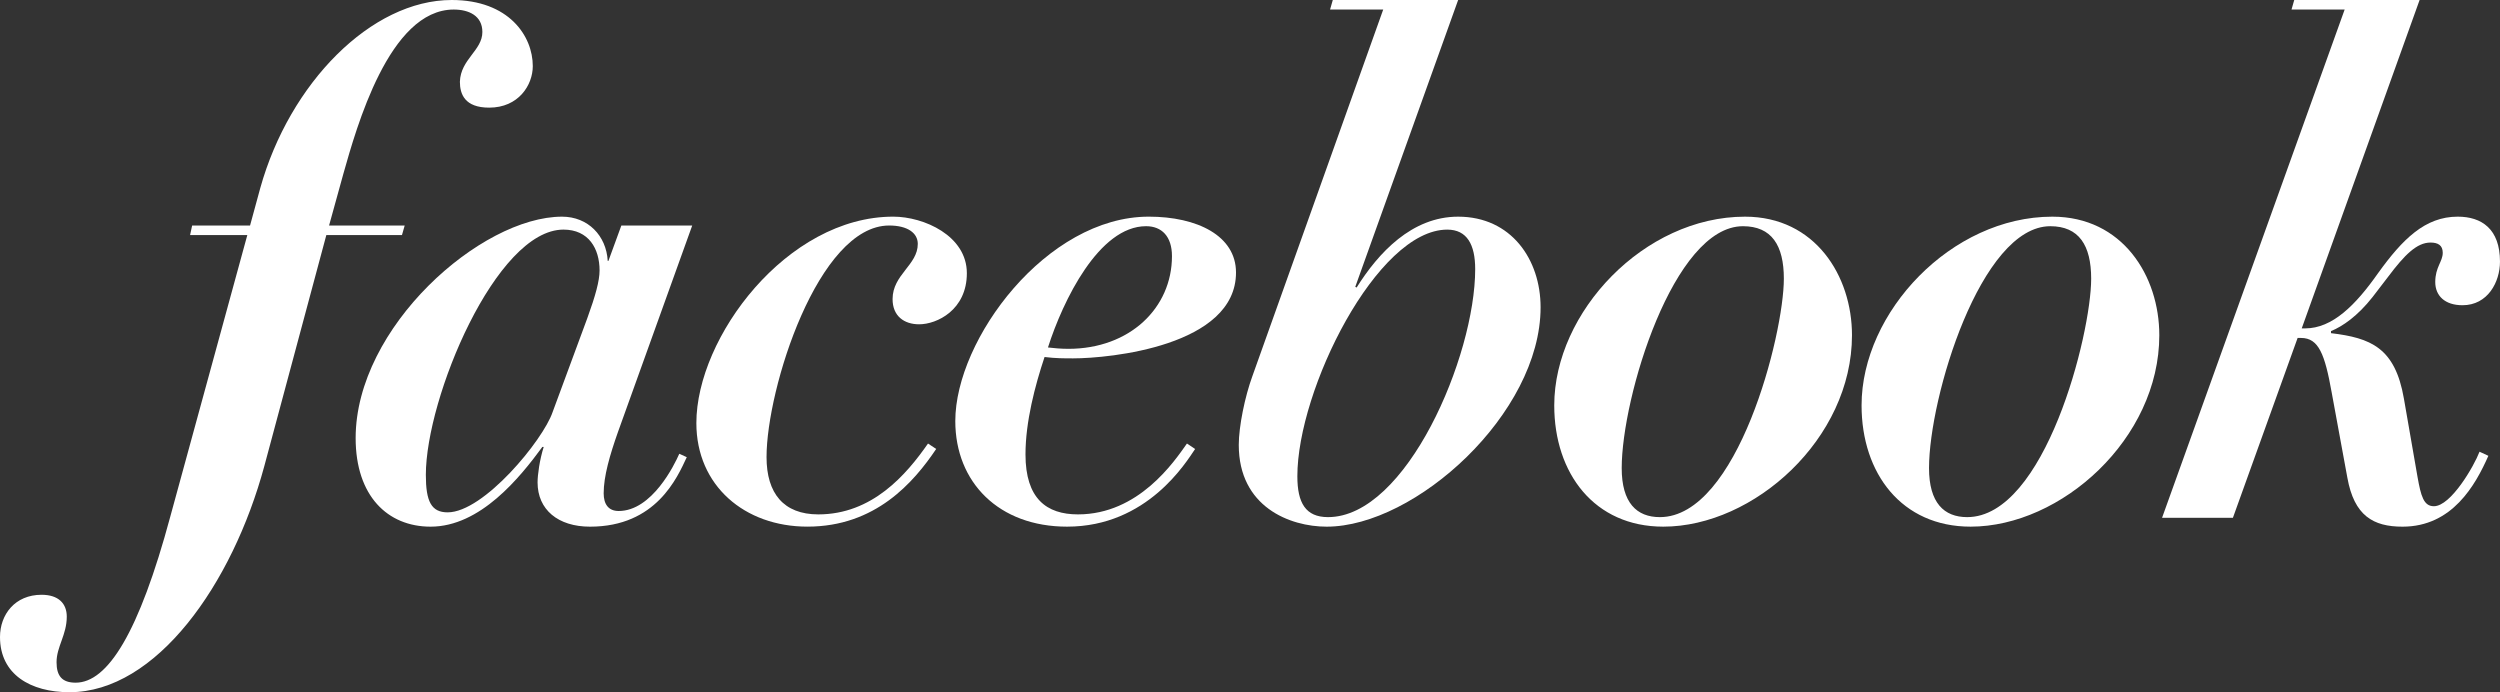 <!-- Generator: Adobe Illustrator 20.1.0, SVG Export Plug-In  -->
<svg version="1.1"
	 xmlns="http://www.w3.org/2000/svg" xmlns:xlink="http://www.w3.org/1999/xlink" xmlns:a="http://ns.adobe.com/AdobeSVGViewerExtensions/3.0/"
	 x="0px" y="0px" width="188.63px" height="52.229px" viewBox="0 0 188.63 52.229"
	 style="enable-background:new 0 0 188.63 52.229;" xml:space="preserve">
<rect x="0" y="0" width="188.63" height="52.229" fill="#333333" stroke="none"/>
<style type="text/css">
	.st0{fill:#FFFFFF;}
</style>
<defs>
</defs>
<g>
	<g>
		<path class="st0" d="M25.909,13.108l-1.08,3.907h5.706l-0.206,0.72h-5.706l-4.678,17.427c-2.416,8.945-8.173,17.067-14.702,17.067
			C2.313,52.229,0,50.893,0,48.065c0-1.696,1.131-3.188,3.136-3.188c1.285,0,1.902,0.669,1.902,1.646
			c0,1.388-0.771,2.262-0.771,3.444c0,1.028,0.411,1.542,1.439,1.542c2.417,0,4.781-3.753,7.146-12.543l5.809-21.231h-4.318
			l0.154-0.72h4.37l0.771-2.827C21.848,6.271,28.017,0,34.083,0C38.401,0,40.2,2.725,40.2,4.986c0,1.439-1.08,3.136-3.29,3.136
			c-1.851,0-2.21-1.027-2.21-1.953c0.051-1.696,1.696-2.364,1.696-3.753c0-1.233-1.028-1.696-2.159-1.696
			C29.354,0.72,26.886,9.665,25.909,13.108z"/>
		<path class="st0" d="M46.628,32.592c-0.617,1.748-1.08,3.342-1.08,4.627c0,0.822,0.36,1.337,1.131,1.337
			c2.519,0,4.215-3.496,4.575-4.318l0.565,0.257c-0.72,1.542-2.313,5.243-7.3,5.243c-2.416,0-3.958-1.285-3.958-3.341
			c0-0.565,0.154-1.696,0.462-2.674h-0.103c-1.696,2.313-4.678,6.015-8.431,6.015c-3.239,0-5.655-2.312-5.655-6.683
			c0-8.379,9.459-16.707,15.576-16.707c1.954,0,3.341,1.439,3.444,3.341h0.051l0.977-2.673h5.347L46.628,32.592z M44.314,24.007
			c0.617-1.696,0.925-2.827,0.925-3.599c0-1.645-0.822-3.084-2.724-3.084c-5.089,0-10.384,12.697-10.384,18.507
			c0,2.005,0.411,2.827,1.645,2.827c2.725,0,7.197-5.449,7.917-7.557L44.314,24.007z"/>
		<path class="st0" d="M72.951,20.614c0,2.776-2.262,3.855-3.599,3.855c-1.131,0-2.005-0.617-2.005-1.902
			c0-1.851,1.902-2.57,1.902-4.164c0-0.822-0.771-1.388-2.159-1.388c-5.346,0-9.253,12.286-9.253,17.479
			c0,2.725,1.285,4.318,3.907,4.318c4.061,0,6.631-2.981,8.276-5.347l0.617,0.411c-1.696,2.52-4.575,5.86-9.716,5.86
			c-4.729,0-8.379-3.084-8.379-7.813c0-6.478,6.837-15.576,14.857-15.576C69.712,16.348,72.951,17.787,72.951,20.614z"/>
		<path class="st0" d="M90.174,33.877c-0.668,0.977-3.598,5.86-9.664,5.86c-5.141,0-8.431-3.341-8.431-7.968
			c0-6.169,6.889-15.422,14.6-15.422c3.65,0,6.58,1.439,6.58,4.215c0,5.553-9.562,6.478-12.286,6.478c-0.668,0-1.336,0-2.159-0.103
			c-0.72,2.159-1.439,4.884-1.439,7.351c0,3.342,1.594,4.524,3.958,4.524c4.575,0,7.249-3.959,8.225-5.347L90.174,33.877z
			 M86.473,17.067c-3.547,0-6.271,5.604-7.402,9.15c0.411,0.051,0.977,0.103,1.542,0.103c4.626,0,7.814-3.084,7.814-6.991
			C88.427,17.838,87.656,17.067,86.473,17.067z"/>
		<path class="st0" d="M110.02,0l-7.762,21.643l0.103,0.051c1.645-2.621,4.164-5.346,7.659-5.346c4.01,0,6.221,3.238,6.221,6.837
			c0,8.02-9.459,16.553-16.142,16.553c-2.776,0-6.631-1.49-6.631-6.169c0-1.388,0.462-3.649,1.028-5.191l9.87-27.657h-4.01
			L100.562,0H110.02z M100.202,39.018c5.912,0,11.104-12.132,11.104-18.712c0-1.851-0.617-2.981-2.108-2.981
			c-5.295,0-11.31,12.081-11.31,18.609C97.888,37.938,98.505,39.018,100.202,39.018z"/>
		<path class="st0" d="M131.665,16.348c5.295,0,8.071,4.473,8.071,8.944c0,7.814-7.402,14.445-14.24,14.445
			c-5.192,0-8.225-4.01-8.225-9.15C117.271,23.545,124.057,16.348,131.665,16.348z M125.239,39.018
			c5.86,0,9.356-13.776,9.356-17.992c0-2.519-0.925-3.958-3.084-3.958c-5.243,0-9.15,12.903-9.15,18.249
			C122.36,37.938,123.491,39.018,125.239,39.018z"/>
		<path class="st0" d="M154.853,16.348c5.295,0,8.071,4.473,8.071,8.944c0,7.814-7.402,14.445-14.24,14.445
			c-5.192,0-8.225-4.01-8.225-9.15C140.458,23.545,147.244,16.348,154.853,16.348z M148.427,39.018
			c5.86,0,9.356-13.776,9.356-17.992c0-2.519-0.925-3.958-3.084-3.958c-5.243,0-9.15,12.903-9.15,18.249
			C145.548,37.938,146.679,39.018,148.427,39.018z"/>
		<path class="st0" d="M176.909,0.72h-4.01L173.105,0h9.459l-8.894,24.778h0.257c2.056,0,3.804-1.748,5.5-4.164
			c1.851-2.57,3.547-4.267,6.015-4.267c1.799,0,3.187,0.925,3.187,3.393c0,1.542-0.925,3.29-2.827,3.29
			c-1.337,0-2.057-0.72-2.057-1.748c0-1.131,0.565-1.542,0.565-2.21c0-0.565-0.36-0.771-0.925-0.771
			c-1.028,0-1.953,0.926-3.187,2.57l-1.183,1.542c-1.131,1.439-2.262,2.211-3.136,2.57v0.154c2.982,0.36,4.833,1.08,5.5,4.936
			l1.028,5.912c0.257,1.439,0.463,2.21,1.234,2.21c1.285,0,3.033-3.033,3.444-4.112l0.668,0.309
			c-0.977,2.21-2.725,5.346-6.477,5.346c-2.21,0-3.65-0.822-4.164-3.701l-1.182-6.426c-0.514-2.879-0.977-4.112-2.313-4.112h-0.257
			l-4.883,13.571h-5.346L176.909,0.72z"/>
	</g>
</g>
</svg>